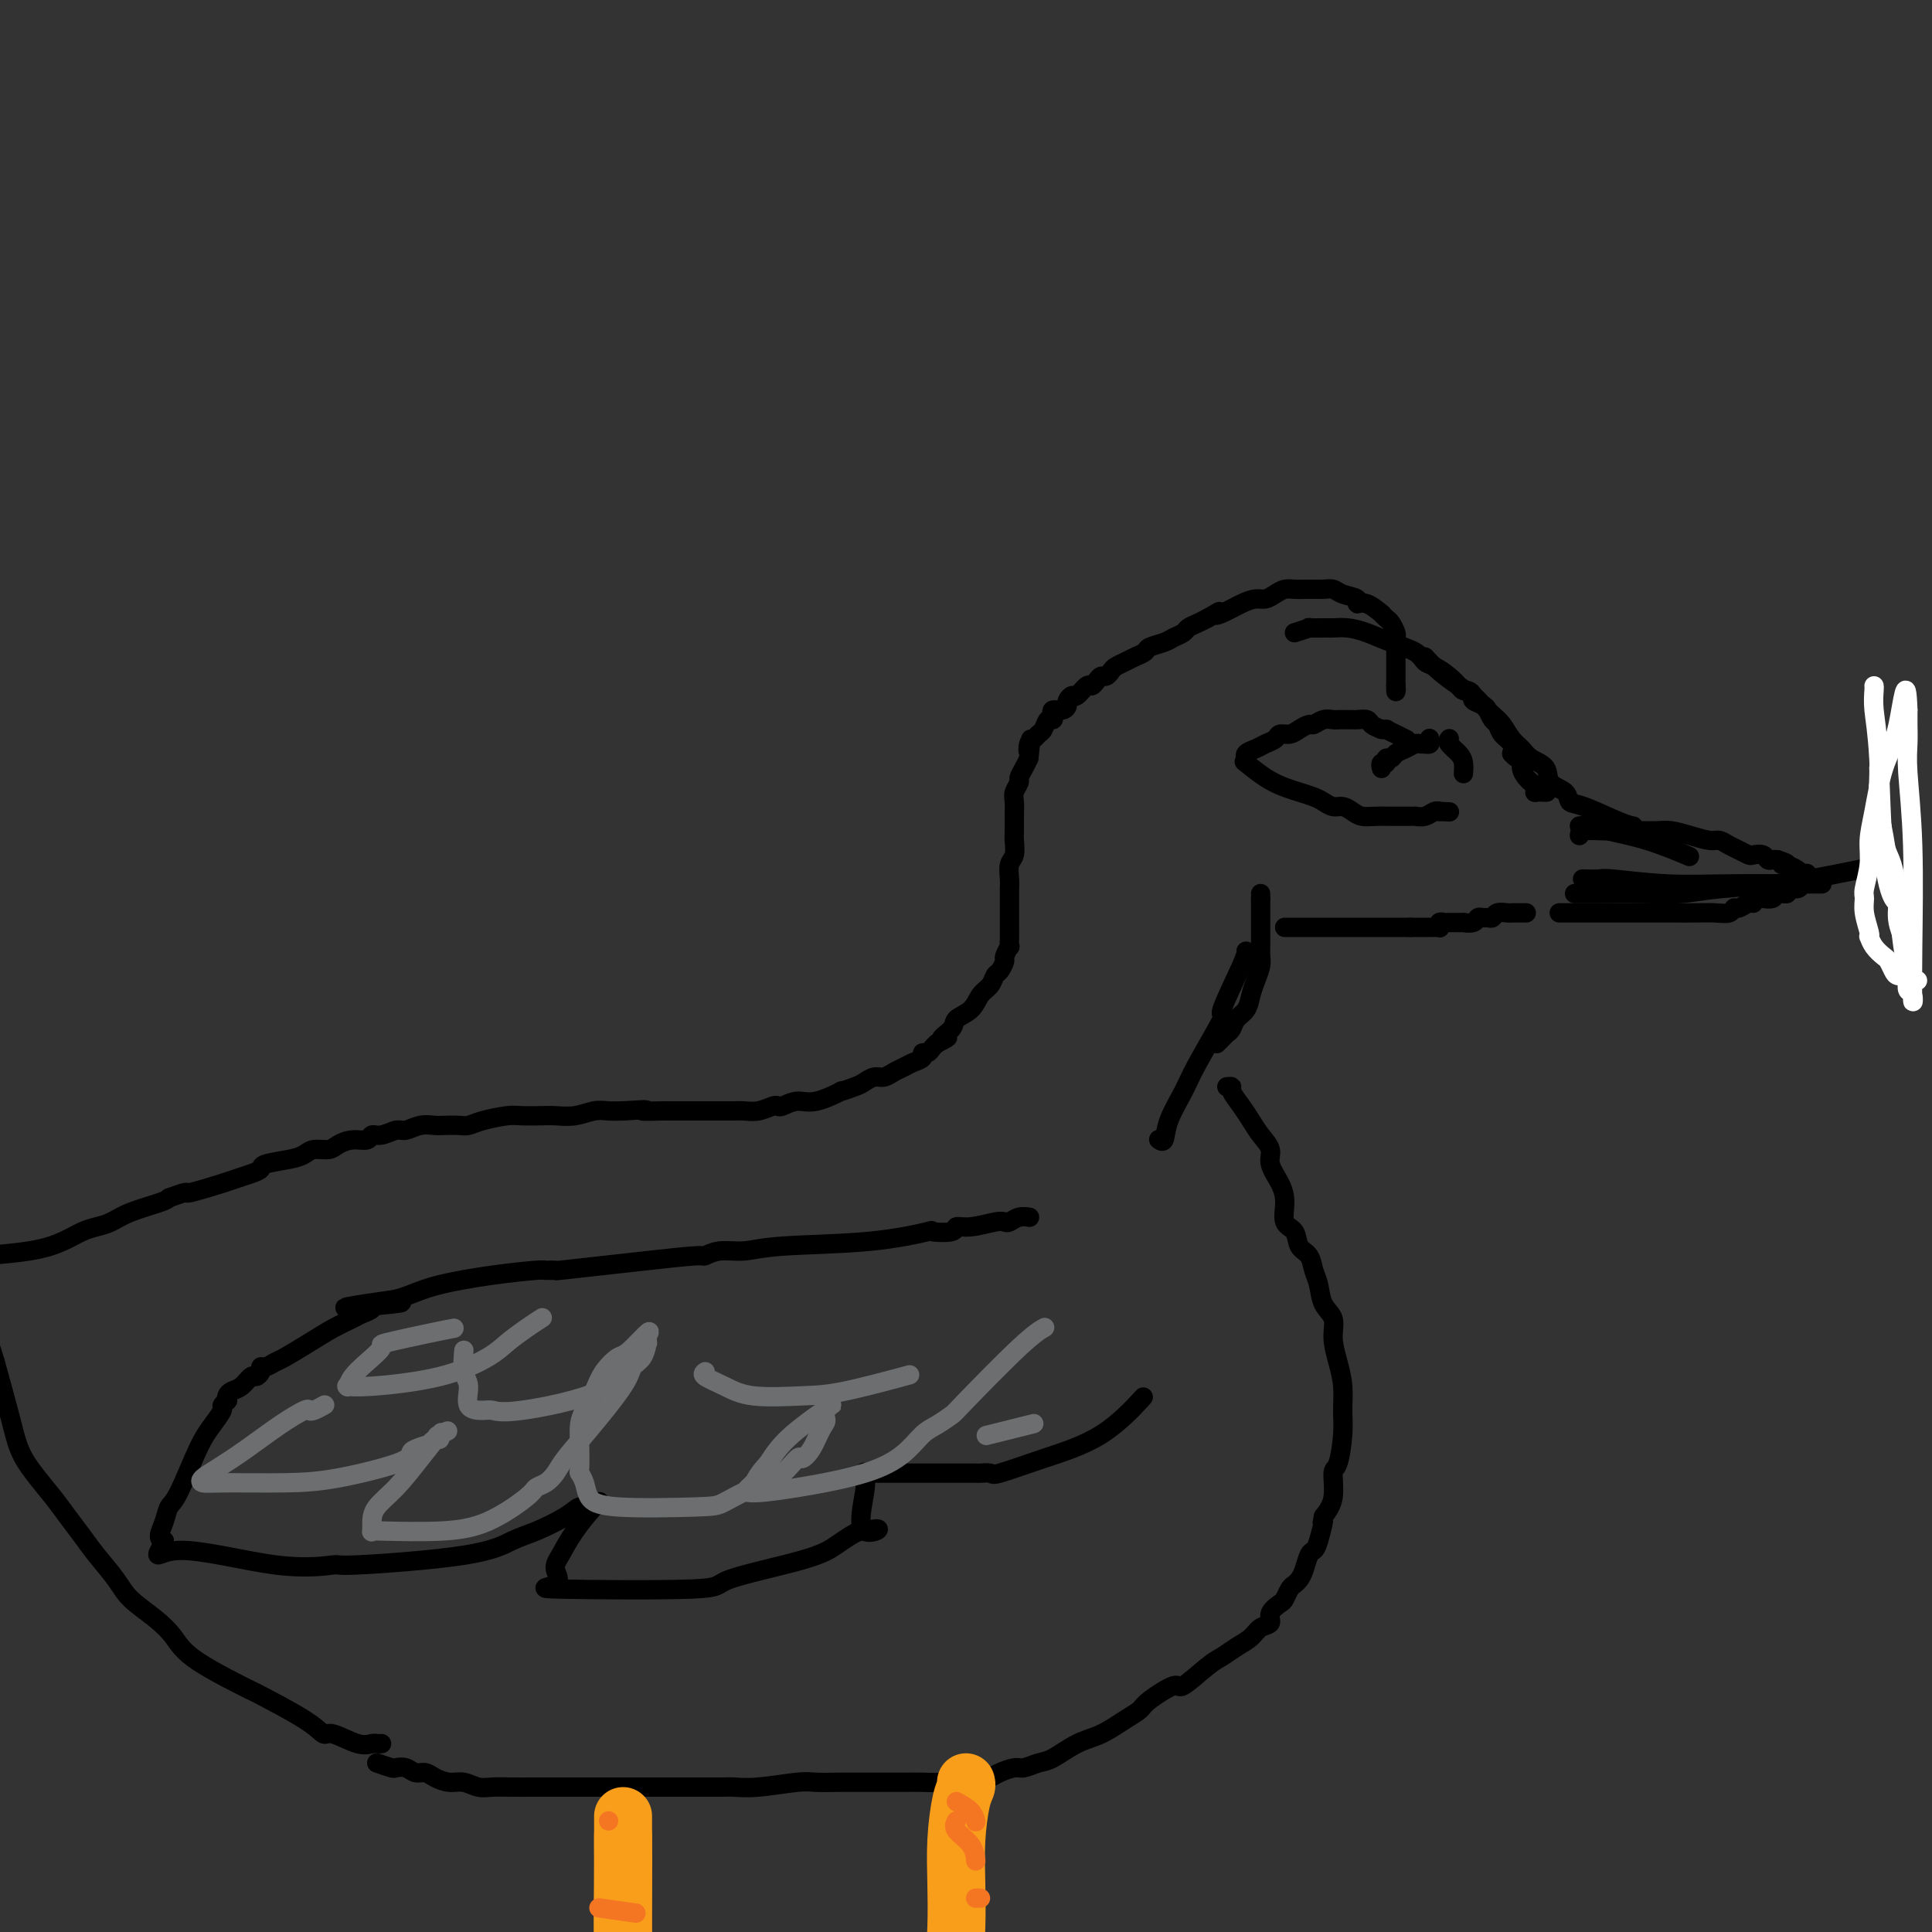 <svg viewBox='0 0 400 400' version='1.1' xmlns='http://www.w3.org/2000/svg' xmlns:xlink='http://www.w3.org/1999/xlink'><rect x="0" y="0" width="400" height="400" fill="#333333" stroke="none"/><g fill='none' stroke='#000000' stroke-width='4' stroke-linecap='round' stroke-linejoin='round'><path d='M254,225c0.470,-0.041 0.940,-0.083 1,0c0.060,0.083 -0.291,0.290 0,1c0.291,0.710 1.225,1.921 2,3c0.775,1.079 1.391,2.024 2,3c0.609,0.976 1.211,1.982 2,3c0.789,1.018 1.765,2.048 2,3c0.235,0.952 -0.270,1.825 0,3c0.270,1.175 1.314,2.650 2,4c0.686,1.350 1.014,2.573 1,4c-0.014,1.427 -0.369,3.057 0,4c0.369,0.943 1.461,1.199 2,2c0.539,0.801 0.524,2.147 1,3c0.476,0.853 1.442,1.214 2,2c0.558,0.786 0.709,1.997 1,3c0.291,1.003 0.722,1.796 1,3c0.278,1.204 0.404,2.817 1,4c0.596,1.183 1.662,1.936 2,3c0.338,1.064 -0.052,2.438 0,4c0.052,1.562 0.547,3.312 1,5c0.453,1.688 0.863,3.313 1,5c0.137,1.687 -0.000,3.434 0,5c0.000,1.566 0.138,2.950 0,5c-0.138,2.050 -0.553,4.766 -1,6c-0.447,1.234 -0.928,0.986 -1,2c-0.072,1.014 0.265,3.290 0,5c-0.265,1.710 -1.133,2.855 -2,4'/><path d='M274,314c-0.571,2.645 0.002,0.757 0,1c-0.002,0.243 -0.578,2.618 -1,4c-0.422,1.382 -0.691,1.771 -1,2c-0.309,0.229 -0.660,0.298 -1,1c-0.340,0.702 -0.669,2.037 -1,3c-0.331,0.963 -0.665,1.553 -1,2c-0.335,0.447 -0.672,0.753 -1,1c-0.328,0.247 -0.646,0.437 -1,1c-0.354,0.563 -0.742,1.498 -1,2c-0.258,0.502 -0.386,0.571 -1,1c-0.614,0.429 -1.714,1.217 -2,2c-0.286,0.783 0.243,1.561 0,2c-0.243,0.439 -1.259,0.538 -2,1c-0.741,0.462 -1.208,1.288 -2,2c-0.792,0.712 -1.910,1.309 -3,2c-1.090,0.691 -2.152,1.477 -3,2c-0.848,0.523 -1.483,0.784 -3,2c-1.517,1.216 -3.916,3.388 -5,4c-1.084,0.612 -0.852,-0.338 -2,0c-1.148,0.338 -3.677,1.962 -5,3c-1.323,1.038 -1.439,1.490 -2,2c-0.561,0.510 -1.567,1.078 -3,2c-1.433,0.922 -3.294,2.199 -5,3c-1.706,0.801 -3.257,1.128 -5,2c-1.743,0.872 -3.678,2.289 -5,3c-1.322,0.711 -2.030,0.715 -3,1c-0.970,0.285 -2.202,0.850 -3,1c-0.798,0.150 -1.162,-0.114 -2,0c-0.838,0.114 -2.149,0.608 -3,1c-0.851,0.392 -1.243,0.684 -2,1c-0.757,0.316 -1.878,0.658 -3,1'/><path d='M202,369c-4.301,1.547 -2.054,0.415 -2,0c0.054,-0.415 -2.085,-0.111 -4,0c-1.915,0.111 -3.606,0.030 -5,0c-1.394,-0.030 -2.492,-0.008 -4,0c-1.508,0.008 -3.428,0.001 -5,0c-1.572,-0.001 -2.797,0.003 -4,0c-1.203,-0.003 -2.385,-0.015 -4,0c-1.615,0.015 -3.663,0.057 -5,0c-1.337,-0.057 -1.964,-0.211 -4,0c-2.036,0.211 -5.482,0.789 -8,1c-2.518,0.211 -4.108,0.057 -5,0c-0.892,-0.057 -1.085,-0.015 -3,0c-1.915,0.015 -5.552,0.004 -8,0c-2.448,-0.004 -3.707,-0.001 -4,0c-0.293,0.001 0.380,0.000 -1,0c-1.380,-0.000 -4.812,0.000 -7,0c-2.188,-0.000 -3.131,-0.000 -5,0c-1.869,0.000 -4.664,0.001 -7,0c-2.336,-0.001 -4.215,-0.004 -6,0c-1.785,0.004 -3.478,0.016 -5,0c-1.522,-0.016 -2.873,-0.060 -4,0c-1.127,0.060 -2.031,0.222 -3,0c-0.969,-0.222 -2.003,-0.829 -3,-1c-0.997,-0.171 -1.957,0.094 -3,0c-1.043,-0.094 -2.167,-0.547 -3,-1c-0.833,-0.453 -1.373,-0.905 -2,-1c-0.627,-0.095 -1.339,0.168 -2,0c-0.661,-0.168 -1.270,-0.767 -2,-1c-0.730,-0.233 -1.581,-0.101 -2,0c-0.419,0.101 -0.405,0.172 -1,0c-0.595,-0.172 -1.797,-0.586 -3,-1'/><path d='M79,361c-0.363,0.017 -0.726,0.034 -1,0c-0.274,-0.034 -0.457,-0.121 -1,0c-0.543,0.121 -1.444,0.448 -3,0c-1.556,-0.448 -3.766,-1.670 -5,-2c-1.234,-0.330 -1.492,0.233 -2,0c-0.508,-0.233 -1.265,-1.262 -4,-3c-2.735,-1.738 -7.447,-4.187 -9,-5c-1.553,-0.813 0.054,0.008 -2,-1c-2.054,-1.008 -7.770,-3.847 -11,-6c-3.230,-2.153 -3.974,-3.622 -5,-5c-1.026,-1.378 -2.332,-2.664 -4,-4c-1.668,-1.336 -3.696,-2.720 -5,-4c-1.304,-1.280 -1.884,-2.455 -3,-4c-1.116,-1.545 -2.767,-3.459 -4,-5c-1.233,-1.541 -2.049,-2.711 -3,-4c-0.951,-1.289 -2.036,-2.699 -3,-4c-0.964,-1.301 -1.808,-2.492 -3,-4c-1.192,-1.508 -2.732,-3.332 -4,-5c-1.268,-1.668 -2.265,-3.180 -3,-5c-0.735,-1.820 -1.210,-3.949 -2,-7c-0.790,-3.051 -1.895,-7.026 -3,-11'/><path d='M-1,282c-1.195,-4.000 -1.683,-5.002 -2,-6c-0.317,-0.998 -0.463,-1.994 -1,-3c-0.537,-1.006 -1.464,-2.023 -2,-3c-0.536,-0.977 -0.682,-1.916 -1,-3c-0.318,-1.084 -0.810,-2.315 -1,-3c-0.190,-0.685 -0.079,-0.825 0,-1c0.079,-0.175 0.125,-0.387 0,-1c-0.125,-0.613 -0.421,-1.629 0,-2c0.421,-0.371 1.558,-0.099 2,0c0.442,0.099 0.188,0.024 0,0c-0.188,-0.024 -0.312,0.002 0,0c0.312,-0.002 1.059,-0.032 1,0c-0.059,0.032 -0.925,0.124 1,0c1.925,-0.124 6.640,-0.466 10,-1c3.360,-0.534 5.365,-1.259 7,-2c1.635,-0.741 2.900,-1.498 4,-2c1.100,-0.502 2.035,-0.751 3,-1c0.965,-0.249 1.960,-0.500 3,-1c1.040,-0.500 2.126,-1.250 4,-2c1.874,-0.750 4.535,-1.500 6,-2c1.465,-0.500 1.732,-0.750 2,-1'/><path d='M35,248c5.006,-1.820 3.020,-0.869 4,-1c0.980,-0.131 4.928,-1.345 7,-2c2.072,-0.655 2.270,-0.753 3,-1c0.730,-0.247 1.992,-0.643 3,-1c1.008,-0.357 1.764,-0.674 2,-1c0.236,-0.326 -0.046,-0.661 1,-1c1.046,-0.339 3.420,-0.682 5,-1c1.580,-0.318 2.365,-0.611 3,-1c0.635,-0.389 1.119,-0.874 2,-1c0.881,-0.126 2.158,0.106 3,0c0.842,-0.106 1.250,-0.549 2,-1c0.750,-0.451 1.843,-0.909 3,-1c1.157,-0.091 2.378,0.187 3,0c0.622,-0.187 0.645,-0.838 1,-1c0.355,-0.162 1.044,0.167 2,0c0.956,-0.167 2.180,-0.829 3,-1c0.820,-0.171 1.235,0.150 2,0c0.765,-0.150 1.881,-0.772 3,-1c1.119,-0.228 2.240,-0.064 3,0c0.760,0.064 1.159,0.027 2,0c0.841,-0.027 2.124,-0.046 3,0c0.876,0.046 1.344,0.156 2,0c0.656,-0.156 1.501,-0.578 3,-1c1.499,-0.422 3.653,-0.844 5,-1c1.347,-0.156 1.886,-0.046 3,0c1.114,0.046 2.801,0.026 4,0c1.199,-0.026 1.910,-0.060 3,0c1.090,0.060 2.560,0.212 4,0c1.440,-0.212 2.849,-0.788 4,-1c1.151,-0.212 2.043,-0.061 3,0c0.957,0.061 1.978,0.030 3,0'/><path d='M129,230c7.182,-0.464 4.137,-0.124 4,0c-0.137,0.124 2.636,0.033 4,0c1.364,-0.033 1.320,-0.009 2,0c0.680,0.009 2.083,0.002 3,0c0.917,-0.002 1.349,-0.001 2,0c0.651,0.001 1.522,0.000 2,0c0.478,-0.000 0.564,-0.000 1,0c0.436,0.000 1.221,0.001 2,0c0.779,-0.001 1.550,-0.004 2,0c0.450,0.004 0.579,0.015 1,0c0.421,-0.015 1.133,-0.055 2,0c0.867,0.055 1.887,0.207 3,0c1.113,-0.207 2.318,-0.771 3,-1c0.682,-0.229 0.839,-0.122 1,0c0.161,0.122 0.324,0.258 1,0c0.676,-0.258 1.865,-0.909 3,-1c1.135,-0.091 2.215,0.379 4,0c1.785,-0.379 4.274,-1.608 5,-2c0.726,-0.392 -0.311,0.053 0,0c0.311,-0.053 1.970,-0.606 3,-1c1.030,-0.394 1.431,-0.630 2,-1c0.569,-0.370 1.307,-0.873 2,-1c0.693,-0.127 1.342,0.121 2,0c0.658,-0.121 1.324,-0.611 2,-1c0.676,-0.389 1.361,-0.678 2,-1c0.639,-0.322 1.232,-0.678 2,-1c0.768,-0.322 1.711,-0.611 2,-1c0.289,-0.389 -0.077,-0.877 0,-1c0.077,-0.123 0.598,0.121 1,0c0.402,-0.121 0.686,-0.606 1,-1c0.314,-0.394 0.657,-0.697 1,-1'/><path d='M194,216c3.978,-1.988 1.422,-0.959 1,-1c-0.422,-0.041 1.291,-1.151 2,-2c0.709,-0.849 0.414,-1.436 1,-2c0.586,-0.564 2.055,-1.106 3,-2c0.945,-0.894 1.368,-2.142 2,-3c0.632,-0.858 1.475,-1.328 2,-2c0.525,-0.672 0.733,-1.547 1,-2c0.267,-0.453 0.593,-0.484 1,-1c0.407,-0.516 0.894,-1.518 1,-2c0.106,-0.482 -0.168,-0.443 0,-1c0.168,-0.557 0.777,-1.711 1,-2c0.223,-0.289 0.060,0.285 0,0c-0.060,-0.285 -0.016,-1.431 0,-2c0.016,-0.569 0.004,-0.561 0,-1c-0.004,-0.439 -0.001,-1.324 0,-2c0.001,-0.676 -0.001,-1.144 0,-2c0.001,-0.856 0.004,-2.101 0,-3c-0.004,-0.899 -0.015,-1.452 0,-2c0.015,-0.548 0.057,-1.091 0,-2c-0.057,-0.909 -0.211,-2.186 0,-3c0.211,-0.814 0.789,-1.166 1,-2c0.211,-0.834 0.055,-2.148 0,-3c-0.055,-0.852 -0.011,-1.240 0,-2c0.011,-0.760 -0.012,-1.890 0,-3c0.012,-1.110 0.059,-2.198 0,-3c-0.059,-0.802 -0.223,-1.317 0,-2c0.223,-0.683 0.833,-1.534 1,-2c0.167,-0.466 -0.109,-0.549 0,-1c0.109,-0.451 0.603,-1.272 1,-2c0.397,-0.728 0.699,-1.364 1,-2'/><path d='M213,157c0.786,-6.747 0.252,-3.116 0,-2c-0.252,1.116 -0.222,-0.283 0,-1c0.222,-0.717 0.638,-0.752 1,-1c0.362,-0.248 0.672,-0.710 1,-1c0.328,-0.290 0.675,-0.407 1,-1c0.325,-0.593 0.630,-1.661 1,-2c0.370,-0.339 0.807,0.050 1,0c0.193,-0.050 0.142,-0.538 0,-1c-0.142,-0.462 -0.375,-0.899 0,-1c0.375,-0.101 1.356,0.133 2,0c0.644,-0.133 0.950,-0.632 1,-1c0.050,-0.368 -0.155,-0.606 0,-1c0.155,-0.394 0.672,-0.946 1,-1c0.328,-0.054 0.469,0.388 1,0c0.531,-0.388 1.452,-1.606 2,-2c0.548,-0.394 0.725,0.035 1,0c0.275,-0.035 0.650,-0.534 1,-1c0.350,-0.466 0.674,-0.898 1,-1c0.326,-0.102 0.653,0.127 1,0c0.347,-0.127 0.713,-0.612 1,-1c0.287,-0.388 0.495,-0.681 1,-1c0.505,-0.319 1.308,-0.663 2,-1c0.692,-0.337 1.273,-0.668 2,-1c0.727,-0.332 1.599,-0.666 2,-1c0.401,-0.334 0.330,-0.667 1,-1c0.670,-0.333 2.080,-0.667 3,-1c0.920,-0.333 1.349,-0.667 2,-1c0.651,-0.333 1.525,-0.667 2,-1c0.475,-0.333 0.551,-0.667 1,-1c0.449,-0.333 1.271,-0.667 2,-1c0.729,-0.333 1.364,-0.667 2,-1'/><path d='M250,128c4.778,-2.730 2.722,-1.554 2,-1c-0.722,0.554 -0.111,0.485 1,0c1.111,-0.485 2.720,-1.388 4,-2c1.280,-0.612 2.229,-0.935 3,-1c0.771,-0.065 1.362,0.126 2,0c0.638,-0.126 1.322,-0.570 2,-1c0.678,-0.430 1.352,-0.847 2,-1c0.648,-0.153 1.272,-0.041 2,0c0.728,0.041 1.560,0.010 2,0c0.440,-0.010 0.486,0.000 1,0c0.514,-0.000 1.494,-0.012 2,0c0.506,0.012 0.537,0.046 1,0c0.463,-0.046 1.358,-0.172 2,0c0.642,0.172 1.031,0.642 2,1c0.969,0.358 2.518,0.603 3,1c0.482,0.397 -0.102,0.947 0,1c0.102,0.053 0.892,-0.390 2,0c1.108,0.390 2.535,1.614 3,2c0.465,0.386 -0.033,-0.065 0,0c0.033,0.065 0.597,0.647 1,1c0.403,0.353 0.644,0.479 1,1c0.356,0.521 0.827,1.438 1,2c0.173,0.562 0.046,0.770 0,1c-0.046,0.230 -0.012,0.480 0,1c0.012,0.520 0.003,1.308 0,2c-0.003,0.692 -0.001,1.289 0,2c0.001,0.711 0.000,1.538 0,2c-0.000,0.462 -0.000,0.561 0,1c0.000,0.439 0.000,1.220 0,2'/><path d='M289,142c0.155,1.952 0.042,0.333 0,0c-0.042,-0.333 -0.012,0.619 0,1c0.012,0.381 0.006,0.190 0,0'/><path d='M252,216c0.024,-0.023 0.048,-0.047 0,0c-0.048,0.047 -0.169,0.164 0,0c0.169,-0.164 0.626,-0.609 1,-1c0.374,-0.391 0.663,-0.726 1,-1c0.337,-0.274 0.720,-0.485 1,-1c0.280,-0.515 0.457,-1.335 1,-2c0.543,-0.665 1.452,-1.175 2,-2c0.548,-0.825 0.735,-1.964 1,-3c0.265,-1.036 0.607,-1.968 1,-3c0.393,-1.032 0.837,-2.163 1,-3c0.163,-0.837 0.044,-1.380 0,-2c-0.044,-0.620 -0.012,-1.318 0,-2c0.012,-0.682 0.003,-1.348 0,-2c-0.003,-0.652 -0.001,-1.289 0,-2c0.001,-0.711 0.000,-1.496 0,-2c-0.000,-0.504 -0.000,-0.726 0,-1c0.000,-0.274 0.000,-0.599 0,-1c-0.000,-0.401 -0.000,-0.877 0,-1c0.000,-0.123 0.000,0.108 0,0c-0.000,-0.108 -0.000,-0.554 0,-1'/><path d='M261,186c0.000,-2.400 0.000,-1.400 0,-1c0.000,0.400 0.000,0.200 0,0'/><path d='M266,192c-0.027,0.000 -0.054,0.000 0,0c0.054,0.000 0.189,0.000 1,0c0.811,-0.000 2.299,-0.000 3,0c0.701,0.000 0.615,0.000 1,0c0.385,-0.000 1.239,-0.000 2,0c0.761,0.000 1.427,0.000 2,0c0.573,0.000 1.052,0.000 2,0c0.948,0.000 2.364,0.000 3,0c0.636,0.000 0.491,0.000 1,0c0.509,0.000 1.670,0.000 2,0c0.330,0.000 -0.171,0.000 0,0c0.171,0.000 1.016,0.000 2,0c0.984,0.000 2.109,0.000 3,0c0.891,0.000 1.548,-0.000 2,0c0.452,0.000 0.701,0.000 1,0c0.299,0.000 0.650,0.000 1,0'/><path d='M292,192c4.262,-0.000 1.915,-0.000 1,0c-0.915,0.000 -0.400,0.000 0,0c0.400,-0.000 0.685,-0.000 1,0c0.315,0.000 0.659,0.001 1,0c0.341,-0.001 0.679,-0.004 1,0c0.321,0.004 0.625,0.015 1,0c0.375,-0.015 0.821,-0.057 1,0c0.179,0.057 0.091,0.211 0,0c-0.091,-0.211 -0.184,-0.789 0,-1c0.184,-0.211 0.646,-0.057 1,0c0.354,0.057 0.601,0.015 1,0c0.399,-0.015 0.951,-0.003 1,0c0.049,0.003 -0.404,-0.003 0,0c0.404,0.003 1.666,0.015 2,0c0.334,-0.015 -0.262,-0.057 0,0c0.262,0.057 1.380,0.212 2,0c0.620,-0.212 0.742,-0.793 1,-1c0.258,-0.207 0.650,-0.041 1,0c0.350,0.041 0.656,-0.041 1,0c0.344,0.041 0.726,0.207 1,0c0.274,-0.207 0.441,-0.788 1,-1c0.559,-0.212 1.509,-0.057 2,0c0.491,0.057 0.523,0.015 1,0c0.477,-0.015 1.398,-0.004 2,0c0.602,0.004 0.886,0.001 1,0c0.114,-0.001 0.057,-0.001 0,0'/><path d='M268,131c1.348,-0.423 2.695,-0.846 3,-1c0.305,-0.154 -0.433,-0.039 0,0c0.433,0.039 2.035,0.002 3,0c0.965,-0.002 1.291,0.029 2,0c0.709,-0.029 1.800,-0.120 3,0c1.200,0.120 2.509,0.451 4,1c1.491,0.549 3.166,1.316 5,2c1.834,0.684 3.829,1.286 5,2c1.171,0.714 1.518,1.540 2,2c0.482,0.460 1.098,0.553 2,1c0.902,0.447 2.088,1.247 3,2c0.912,0.753 1.549,1.459 2,2c0.451,0.541 0.716,0.919 1,1c0.284,0.081 0.587,-0.134 1,0c0.413,0.134 0.937,0.617 1,1c0.063,0.383 -0.334,0.665 0,1c0.334,0.335 1.398,0.723 2,1c0.602,0.277 0.743,0.444 1,1c0.257,0.556 0.630,1.500 1,2c0.370,0.500 0.738,0.557 1,1c0.262,0.443 0.417,1.273 1,2c0.583,0.727 1.595,1.351 2,2c0.405,0.649 0.202,1.325 0,2'/><path d='M313,156c1.394,1.681 1.880,0.884 2,1c0.120,0.116 -0.125,1.145 0,2c0.125,0.855 0.620,1.535 1,2c0.380,0.465 0.645,0.713 1,1c0.355,0.287 0.800,0.613 1,1c0.200,0.387 0.157,0.836 0,1c-0.157,0.164 -0.427,0.044 0,0c0.427,-0.044 1.551,-0.013 2,0c0.449,0.013 0.225,0.006 0,0'/><path d='M327,173c0.039,-0.423 0.078,-0.845 1,-1c0.922,-0.155 2.725,-0.041 4,0c1.275,0.041 2.020,0.010 3,0c0.980,-0.010 2.193,-0.000 3,0c0.807,0.000 1.207,-0.010 2,0c0.793,0.010 1.980,0.040 3,0c1.020,-0.040 1.873,-0.151 3,0c1.127,0.151 2.528,0.565 4,1c1.472,0.435 3.014,0.891 4,1c0.986,0.109 1.415,-0.128 2,0c0.585,0.128 1.326,0.622 2,1c0.674,0.378 1.280,0.641 2,1c0.720,0.359 1.555,0.814 2,1c0.445,0.186 0.500,0.102 1,0c0.500,-0.102 1.443,-0.223 2,0c0.557,0.223 0.727,0.791 1,1c0.273,0.209 0.649,0.060 1,0c0.351,-0.060 0.675,-0.030 1,0'/><path d='M368,178c3.562,1.152 1.466,1.030 1,1c-0.466,-0.030 0.698,0.030 1,0c0.302,-0.030 -0.259,-0.152 0,0c0.259,0.152 1.336,0.577 2,1c0.664,0.423 0.914,0.846 1,1c0.086,0.154 0.009,0.041 0,0c-0.009,-0.041 0.050,-0.011 0,0c-0.050,0.011 -0.209,0.001 0,0c0.209,-0.001 0.785,0.006 1,0c0.215,-0.006 0.070,-0.026 0,0c-0.070,0.026 -0.065,0.097 0,0c0.065,-0.097 0.191,-0.362 0,0c-0.191,0.362 -0.699,1.350 -1,2c-0.301,0.650 -0.394,0.963 -1,1c-0.606,0.037 -1.725,-0.200 -2,0c-0.275,0.200 0.295,0.838 0,1c-0.295,0.162 -1.455,-0.153 -2,0c-0.545,0.153 -0.476,0.773 -1,1c-0.524,0.227 -1.641,0.061 -2,0c-0.359,-0.061 0.040,-0.017 0,0c-0.040,0.017 -0.520,0.009 -1,0'/><path d='M364,186c-1.587,0.708 -1.054,0.978 -1,1c0.054,0.022 -0.372,-0.204 -1,0c-0.628,0.204 -1.458,0.839 -2,1c-0.542,0.161 -0.798,-0.153 -1,0c-0.202,0.153 -0.352,0.773 -1,1c-0.648,0.227 -1.794,0.061 -3,0c-1.206,-0.061 -2.473,-0.016 -4,0c-1.527,0.016 -3.315,0.004 -4,0c-0.685,-0.004 -0.268,-0.001 -4,0c-3.732,0.001 -11.613,0.000 -15,0c-3.387,-0.000 -2.279,-0.000 -2,0c0.279,0.000 -0.271,0.000 -1,0c-0.729,-0.000 -1.637,-0.000 -2,0c-0.363,0.000 -0.182,0.000 0,0'/><path d='M327,171c1.107,-0.077 2.214,-0.153 3,0c0.786,0.153 1.252,0.536 3,1c1.748,0.464 4.778,1.010 8,2c3.222,0.990 6.635,2.426 8,3c1.365,0.574 0.683,0.287 0,0'/><path d='M326,185c0.757,0.007 1.513,0.014 4,0c2.487,-0.014 6.704,-0.048 10,0c3.296,0.048 5.669,0.177 8,0c2.331,-0.177 4.619,-0.661 8,-1c3.381,-0.339 7.855,-0.534 12,-1c4.145,-0.466 7.962,-1.202 12,-2c4.038,-0.798 8.297,-1.656 10,-2c1.703,-0.344 0.852,-0.172 0,0'/></g>
<g fill='none' stroke='#FFFFFF' stroke-width='4' stroke-linecap='round' stroke-linejoin='round'><path d='M388,142c0.026,0.130 0.052,0.260 0,1c-0.052,0.740 -0.183,2.090 0,4c0.183,1.910 0.679,4.380 1,10c0.321,5.620 0.468,14.391 1,20c0.532,5.609 1.449,8.055 2,9c0.551,0.945 0.735,0.390 1,2c0.265,1.610 0.611,5.385 1,8c0.389,2.615 0.822,4.070 1,5c0.178,0.930 0.100,1.336 0,2c-0.100,0.664 -0.222,1.588 0,2c0.222,0.412 0.788,0.312 1,1c0.212,0.688 0.071,2.163 0,1c-0.071,-1.163 -0.072,-4.963 0,-11c0.072,-6.037 0.215,-14.310 0,-21c-0.215,-6.690 -0.790,-11.795 -1,-15c-0.210,-3.205 -0.056,-4.508 0,-6c0.056,-1.492 0.015,-3.173 0,-4c-0.015,-0.827 -0.004,-0.800 0,-1c0.004,-0.200 0.001,-0.629 0,-1c-0.001,-0.371 -0.001,-0.686 0,-1'/><path d='M395,147c-0.299,-8.715 -1.046,-1.502 -2,3c-0.954,4.502 -2.116,6.292 -3,9c-0.884,2.708 -1.490,6.335 -2,9c-0.510,2.665 -0.922,4.368 -1,6c-0.078,1.632 0.179,3.194 0,5c-0.179,1.806 -0.794,3.857 -1,5c-0.206,1.143 -0.003,1.376 0,2c0.003,0.624 -0.193,1.637 0,3c0.193,1.363 0.777,3.076 1,4c0.223,0.924 0.087,1.059 0,1c-0.087,-0.059 -0.125,-0.310 0,0c0.125,0.310 0.414,1.183 1,2c0.586,0.817 1.469,1.578 2,2c0.531,0.422 0.709,0.505 1,1c0.291,0.495 0.694,1.403 1,2c0.306,0.597 0.516,0.885 1,1c0.484,0.115 1.242,0.058 2,0'/><path d='M395,202c1.533,1.156 1.867,1.044 2,1c0.133,-0.044 0.067,-0.022 0,0'/><path d='M389,159c0.024,0.304 0.047,0.608 0,2c-0.047,1.392 -0.166,3.873 0,6c0.166,2.127 0.617,3.901 1,6c0.383,2.099 0.699,4.525 1,6c0.301,1.475 0.589,2.000 1,3c0.411,1.000 0.945,2.474 1,4c0.055,1.526 -0.370,3.103 0,5c0.370,1.897 1.534,4.113 2,5c0.466,0.887 0.233,0.443 0,0'/><path d='M389,164c-0.067,-1.033 -0.133,-2.067 0,0c0.133,2.067 0.467,7.233 1,10c0.533,2.767 1.267,3.133 2,6c0.733,2.867 1.467,8.233 2,11c0.533,2.767 0.867,2.933 1,3c0.133,0.067 0.067,0.033 0,0'/></g>
<g fill='none' stroke='#000000' stroke-width='4' stroke-linecap='round' stroke-linejoin='round'><path d='M258,157c-0.000,-0.000 -0.000,-0.000 0,0c0.000,0.000 0.000,0.001 0,0c-0.000,-0.001 -0.002,-0.003 0,0c0.002,0.003 0.006,0.012 0,0c-0.006,-0.012 -0.024,-0.045 0,0c0.024,0.045 0.090,0.167 0,0c-0.090,-0.167 -0.337,-0.623 0,-1c0.337,-0.377 1.259,-0.675 2,-1c0.741,-0.325 1.300,-0.678 2,-1c0.700,-0.322 1.539,-0.612 2,-1c0.461,-0.388 0.542,-0.873 1,-1c0.458,-0.127 1.291,0.106 2,0c0.709,-0.106 1.293,-0.550 2,-1c0.707,-0.450 1.537,-0.905 2,-1c0.463,-0.095 0.558,0.171 1,0c0.442,-0.171 1.232,-0.778 2,-1c0.768,-0.222 1.516,-0.060 2,0c0.484,0.060 0.706,0.016 1,0c0.294,-0.016 0.660,-0.005 1,0c0.340,0.005 0.654,0.004 1,0c0.346,-0.004 0.725,-0.012 1,0c0.275,0.012 0.445,0.045 1,0c0.555,-0.045 1.496,-0.166 2,0c0.504,0.166 0.573,0.619 1,1c0.427,0.381 1.214,0.691 2,1'/><path d='M286,151c1.953,0.244 0.835,-0.145 1,0c0.165,0.145 1.613,0.823 2,1c0.387,0.177 -0.289,-0.149 0,0c0.289,0.149 1.541,0.772 2,1c0.459,0.228 0.123,0.061 0,0c-0.123,-0.061 -0.035,-0.018 0,0c0.035,0.018 0.018,0.009 0,0'/><path d='M258,158c-0.350,-0.285 -0.701,-0.571 0,0c0.701,0.571 2.453,1.998 4,3c1.547,1.002 2.890,1.579 4,2c1.110,0.421 1.988,0.686 3,1c1.012,0.314 2.158,0.675 3,1c0.842,0.325 1.380,0.613 2,1c0.620,0.387 1.323,0.874 2,1c0.677,0.126 1.327,-0.110 2,0c0.673,0.110 1.369,0.565 2,1c0.631,0.435 1.196,0.849 2,1c0.804,0.151 1.847,0.041 3,0c1.153,-0.041 2.417,-0.011 3,0c0.583,0.011 0.486,0.003 1,0c0.514,-0.003 1.639,-0.001 2,0c0.361,0.001 -0.041,0.001 0,0c0.041,-0.001 0.525,-0.004 1,0c0.475,0.004 0.940,0.015 1,0c0.060,-0.015 -0.285,-0.057 0,0c0.285,0.057 1.201,0.211 2,0c0.799,-0.211 1.482,-0.789 2,-1c0.518,-0.211 0.870,-0.057 1,0c0.130,0.057 0.037,0.016 0,0c-0.037,-0.016 -0.019,-0.008 0,0'/><path d='M298,168c3.667,0.167 1.833,0.083 0,0'/><path d='M300,153c0.053,-0.065 0.105,-0.129 0,0c-0.105,0.129 -0.368,0.452 0,1c0.368,0.548 1.367,1.322 2,2c0.633,0.678 0.901,1.259 1,2c0.099,0.741 0.028,1.640 0,2c-0.028,0.360 -0.014,0.180 0,0'/><path d='M296,153c-0.032,-0.113 -0.064,-0.226 0,0c0.064,0.226 0.225,0.792 0,1c-0.225,0.208 -0.837,0.059 -1,0c-0.163,-0.059 0.121,-0.027 0,0c-0.121,0.027 -0.648,0.050 -1,0c-0.352,-0.050 -0.529,-0.172 -1,0c-0.471,0.172 -1.235,0.639 -2,1c-0.765,0.361 -1.529,0.618 -2,1c-0.471,0.382 -0.648,0.891 -1,1c-0.352,0.109 -0.879,-0.181 -1,0c-0.121,0.181 0.164,0.833 0,1c-0.164,0.167 -0.776,-0.151 -1,0c-0.224,0.151 -0.060,0.771 0,1c0.060,0.229 0.017,0.065 0,0c-0.017,-0.065 -0.009,-0.033 0,0'/><path d='M213,252c-0.046,-0.008 -0.092,-0.016 0,0c0.092,0.016 0.323,0.056 0,0c-0.323,-0.056 -1.198,-0.207 -2,0c-0.802,0.207 -1.529,0.772 -2,1c-0.471,0.228 -0.686,0.117 -1,0c-0.314,-0.117 -0.727,-0.241 -2,0c-1.273,0.241 -3.405,0.847 -5,1c-1.595,0.153 -2.652,-0.148 -3,0c-0.348,0.148 0.015,0.746 -1,1c-1.015,0.254 -3.407,0.163 -4,0c-0.593,-0.163 0.614,-0.399 -1,0c-1.614,0.399 -6.048,1.431 -12,2c-5.952,0.569 -13.422,0.673 -18,1c-4.578,0.327 -6.263,0.875 -8,1c-1.737,0.125 -3.527,-0.174 -5,0c-1.473,0.174 -2.631,0.821 -3,1c-0.369,0.179 0.050,-0.110 -2,0c-2.050,0.110 -6.571,0.618 -10,1c-3.429,0.382 -5.767,0.638 -9,1c-3.233,0.362 -7.360,0.831 -9,1c-1.640,0.169 -0.794,0.037 -1,0c-0.206,-0.037 -1.465,0.021 -2,0c-0.535,-0.021 -0.345,-0.122 -2,0c-1.655,0.122 -5.155,0.466 -9,1c-3.845,0.534 -8.035,1.259 -11,2c-2.965,0.741 -4.704,1.497 -6,2c-1.296,0.503 -2.148,0.751 -3,1'/><path d='M82,269c-20.396,2.869 -5.886,1.542 -1,1c4.886,-0.542 0.149,-0.298 -2,0c-2.149,0.298 -1.711,0.648 -2,1c-0.289,0.352 -1.306,0.704 -2,1c-0.694,0.296 -1.064,0.537 -2,1c-0.936,0.463 -2.439,1.147 -4,2c-1.561,0.853 -3.179,1.874 -5,3c-1.821,1.126 -3.846,2.357 -5,3c-1.154,0.643 -1.437,0.698 -2,1c-0.563,0.302 -1.407,0.850 -2,1c-0.593,0.150 -0.935,-0.097 -1,0c-0.065,0.097 0.148,0.537 0,1c-0.148,0.463 -0.656,0.950 -1,1c-0.344,0.050 -0.523,-0.336 -1,0c-0.477,0.336 -1.251,1.396 -2,2c-0.749,0.604 -1.473,0.754 -2,1c-0.527,0.246 -0.858,0.589 -1,1c-0.142,0.411 -0.096,0.889 0,1c0.096,0.111 0.242,-0.146 0,0c-0.242,0.146 -0.873,0.694 -1,1c-0.127,0.306 0.250,0.371 0,1c-0.250,0.629 -1.127,1.823 -2,3c-0.873,1.177 -1.741,2.336 -3,5c-1.259,2.664 -2.909,6.833 -4,9c-1.091,2.167 -1.622,2.334 -2,3c-0.378,0.666 -0.602,1.833 -1,3c-0.398,1.167 -0.971,2.333 -1,3c-0.029,0.667 0.485,0.833 1,1'/><path d='M34,319c-2.349,4.910 -1.722,2.187 3,2c4.722,-0.187 13.540,2.164 20,3c6.460,0.836 10.564,0.156 12,0c1.436,-0.156 0.205,0.212 5,0c4.795,-0.212 15.617,-1.003 22,-2c6.383,-0.997 8.329,-2.199 10,-3c1.671,-0.801 3.068,-1.199 5,-2c1.932,-0.801 4.398,-2.004 6,-3c1.602,-0.996 2.340,-1.783 3,-2c0.660,-0.217 1.243,0.137 2,0c0.757,-0.137 1.690,-0.764 2,-1c0.310,-0.236 -0.002,-0.081 -1,1c-0.998,1.081 -2.682,3.088 -4,5c-1.318,1.912 -2.270,3.729 -3,5c-0.730,1.271 -1.239,1.997 -1,3c0.239,1.003 1.224,2.284 0,3c-1.224,0.716 -4.659,0.865 1,1c5.659,0.135 20.412,0.254 27,0c6.588,-0.254 5.012,-0.881 8,-2c2.988,-1.119 10.541,-2.731 15,-4c4.459,-1.269 5.824,-2.196 7,-3c1.176,-0.804 2.163,-1.486 3,-2c0.837,-0.514 1.525,-0.861 2,-1c0.475,-0.139 0.738,-0.069 1,0'/><path d='M179,317c5.570,-1.436 1.493,0.974 0,0c-1.493,-0.974 -0.404,-5.333 0,-8c0.404,-2.667 0.121,-3.643 0,-4c-0.121,-0.357 -0.081,-0.096 0,0c0.081,0.096 0.204,0.026 0,0c-0.204,-0.026 -0.736,-0.007 0,0c0.736,0.007 2.740,0.001 6,0c3.260,-0.001 7.775,0.002 11,0c3.225,-0.002 5.161,-0.009 6,0c0.839,0.009 0.580,0.033 1,0c0.420,-0.033 1.518,-0.122 2,0c0.482,0.122 0.347,0.455 2,0c1.653,-0.455 5.092,-1.699 9,-3c3.908,-1.301 8.283,-2.658 12,-5c3.717,-2.342 6.776,-5.669 8,-7c1.224,-1.331 0.612,-0.665 0,0'/></g>
<g fill='none' stroke='#6D6E70' stroke-width='4' stroke-linecap='round' stroke-linejoin='round'><path d='M67,291c0.197,-0.109 0.393,-0.218 0,0c-0.393,0.218 -1.377,0.764 -2,1c-0.623,0.236 -0.887,0.164 -1,0c-0.113,-0.164 -0.076,-0.419 -1,0c-0.924,0.419 -2.810,1.514 -5,3c-2.190,1.486 -4.683,3.365 -7,5c-2.317,1.635 -4.458,3.027 -6,4c-1.542,0.973 -2.485,1.527 -3,2c-0.515,0.473 -0.601,0.863 0,1c0.601,0.137 1.888,0.020 5,0c3.112,-0.020 8.050,0.059 12,0c3.950,-0.059 6.912,-0.254 11,-1c4.088,-0.746 9.301,-2.041 12,-3c2.699,-0.959 2.884,-1.581 3,-2c0.116,-0.419 0.164,-0.633 1,-1c0.836,-0.367 2.459,-0.886 3,-1c0.541,-0.114 0.001,0.176 0,0c-0.001,-0.176 0.538,-0.816 1,-1c0.462,-0.184 0.846,0.090 1,0c0.154,-0.090 0.077,-0.545 0,-1'/><path d='M91,297c3.261,-1.408 0.915,-0.428 0,0c-0.915,0.428 -0.399,0.306 0,0c0.399,-0.306 0.681,-0.794 0,0c-0.681,0.794 -2.326,2.872 -4,5c-1.674,2.128 -3.377,4.308 -5,6c-1.623,1.692 -3.164,2.898 -4,4c-0.836,1.102 -0.965,2.100 -1,3c-0.035,0.900 0.023,1.702 0,2c-0.023,0.298 -0.129,0.091 0,0c0.129,-0.091 0.492,-0.066 3,0c2.508,0.066 7.161,0.173 11,0c3.839,-0.173 6.863,-0.626 10,-2c3.137,-1.374 6.386,-3.668 8,-5c1.614,-1.332 1.593,-1.702 2,-2c0.407,-0.298 1.240,-0.523 2,-1c0.760,-0.477 1.445,-1.206 2,-2c0.555,-0.794 0.978,-1.653 2,-3c1.022,-1.347 2.642,-3.181 5,-6c2.358,-2.819 5.455,-6.622 7,-9c1.545,-2.378 1.539,-3.331 2,-4c0.461,-0.669 1.389,-1.055 2,-2c0.611,-0.945 0.906,-2.449 1,-3c0.094,-0.551 -0.013,-0.148 0,0c0.013,0.148 0.147,0.042 0,0c-0.147,-0.042 -0.573,-0.021 -1,0'/><path d='M133,278c3.400,-4.810 -0.101,-0.835 -2,1c-1.899,1.835 -2.197,1.530 -3,2c-0.803,0.470 -2.110,1.716 -3,3c-0.890,1.284 -1.363,2.607 -2,4c-0.637,1.393 -1.440,2.855 -2,4c-0.560,1.145 -0.879,1.972 -1,3c-0.121,1.028 -0.045,2.257 0,4c0.045,1.743 0.058,4.002 0,5c-0.058,0.998 -0.188,0.737 0,1c0.188,0.263 0.694,1.050 1,2c0.306,0.950 0.412,2.062 1,3c0.588,0.938 1.657,1.702 6,2c4.343,0.298 11.959,0.131 16,0c4.041,-0.131 4.507,-0.226 6,-1c1.493,-0.774 4.014,-2.225 6,-3c1.986,-0.775 3.439,-0.872 5,-2c1.561,-1.128 3.232,-3.285 4,-4c0.768,-0.715 0.634,0.013 1,0c0.366,-0.013 1.233,-0.769 2,-2c0.767,-1.231 1.433,-2.939 2,-4c0.567,-1.061 1.033,-1.475 1,-2c-0.033,-0.525 -0.566,-1.161 0,-2c0.566,-0.839 2.229,-1.880 1,-1c-1.229,0.880 -5.351,3.680 -8,6c-2.649,2.320 -3.824,4.160 -5,6'/><path d='M159,303c-2.365,2.480 -2.279,3.179 -3,4c-0.721,0.821 -2.251,1.765 -1,2c1.251,0.235 5.282,-0.240 10,-1c4.718,-0.760 10.123,-1.804 14,-3c3.877,-1.196 6.228,-2.542 8,-4c1.772,-1.458 2.967,-3.027 4,-4c1.033,-0.973 1.906,-1.350 3,-2c1.094,-0.650 2.409,-1.572 3,-2c0.591,-0.428 0.457,-0.362 3,-3c2.543,-2.638 7.761,-7.979 11,-11c3.239,-3.021 4.497,-3.720 5,-4c0.503,-0.280 0.252,-0.140 0,0'/><path d='M205,297c0.238,-0.060 0.476,-0.119 0,0c-0.476,0.119 -1.667,0.417 0,0c1.667,-0.417 6.190,-1.548 8,-2c1.810,-0.452 0.905,-0.226 0,0'/><path d='M94,275c-1.106,0.207 -2.212,0.415 -5,1c-2.788,0.585 -7.259,1.548 -9,2c-1.741,0.452 -0.754,0.394 -1,1c-0.246,0.606 -1.726,1.875 -3,3c-1.274,1.125 -2.343,2.105 -3,3c-0.657,0.895 -0.901,1.705 -1,2c-0.099,0.295 -0.053,0.075 0,0c0.053,-0.075 0.115,-0.005 0,0c-0.115,0.005 -0.405,-0.056 0,0c0.405,0.056 1.504,0.230 5,0c3.496,-0.230 9.389,-0.864 14,-2c4.611,-1.136 7.940,-2.774 10,-4c2.060,-1.226 2.851,-2.040 4,-3c1.149,-0.960 2.655,-2.066 4,-3c1.345,-0.934 2.527,-1.695 3,-2c0.473,-0.305 0.236,-0.152 0,0'/><path d='M96,280c0.036,-0.392 0.072,-0.784 0,0c-0.072,0.784 -0.252,2.745 0,4c0.252,1.255 0.937,1.803 1,3c0.063,1.197 -0.496,3.043 0,4c0.496,0.957 2.045,1.026 3,1c0.955,-0.026 1.314,-0.148 2,0c0.686,0.148 1.699,0.565 6,0c4.301,-0.565 11.889,-2.114 16,-4c4.111,-1.886 4.746,-4.110 5,-5c0.254,-0.890 0.127,-0.445 0,0'/><path d='M146,284c-0.340,0.256 -0.679,0.513 0,1c0.679,0.487 2.377,1.205 4,2c1.623,0.795 3.173,1.666 6,2c2.827,0.334 6.933,0.131 10,0c3.067,-0.131 5.095,-0.189 9,-1c3.905,-0.811 9.687,-2.375 12,-3c2.313,-0.625 1.156,-0.313 0,0'/></g>
<g fill='none' stroke='#F99E1B' stroke-width='12' stroke-linecap='round' stroke-linejoin='round'><path d='M129,380c-0.006,0.264 -0.011,0.527 0,2c0.011,1.473 0.040,4.154 0,8c-0.040,3.846 -0.148,8.856 0,13c0.148,4.144 0.551,7.423 1,11c0.449,3.577 0.944,7.453 1,11c0.056,3.547 -0.325,6.765 0,9c0.325,2.235 1.357,3.486 2,5c0.643,1.514 0.898,3.290 1,4c0.102,0.710 0.051,0.355 0,0'/><path d='M200,369c0.083,0.268 0.166,0.537 0,1c-0.166,0.463 -0.582,1.122 -1,3c-0.418,1.878 -0.839,4.976 -1,8c-0.161,3.024 -0.064,5.974 0,9c0.064,3.026 0.094,6.129 0,9c-0.094,2.871 -0.314,5.512 0,9c0.314,3.488 1.161,7.824 2,11c0.839,3.176 1.668,5.193 2,6c0.332,0.807 0.166,0.403 0,0'/><path d='M129,376c0.000,0.684 0.000,1.368 0,1c0.000,-0.368 0.000,-1.789 0,6c0.000,7.789 0.000,24.789 0,35c-0.000,10.211 0.000,13.632 0,15c0.000,1.368 0.000,0.684 0,0'/></g>
<g fill='none' stroke='#F47623' stroke-width='4' stroke-linecap='round' stroke-linejoin='round'><path d='M126,377c0.000,0.000 0.000,0.000 0,0c0.000,0.000 0.000,0.000 0,0c0.000,-0.000 0.000,0.000 0,0'/><path d='M124,395c2.917,0.417 5.833,0.833 7,1c1.167,0.167 0.583,0.083 0,0'/><path d='M198,373c1.156,0.622 2.311,1.244 3,2c0.689,0.756 0.911,1.644 1,2c0.089,0.356 0.044,0.178 0,0'/><path d='M198,377c-0.310,0.595 -0.619,1.190 0,2c0.619,0.810 2.167,1.833 3,3c0.833,1.167 0.952,2.476 1,3c0.048,0.524 0.024,0.262 0,0'/><path d='M202,393c0.417,0.000 0.833,0.000 1,0c0.167,0.000 0.083,0.000 0,0'/></g>
<g fill='none' stroke='#000000' stroke-width='4' stroke-linecap='round' stroke-linejoin='round'><path d='M258,197c-0.018,-0.066 -0.035,-0.132 0,0c0.035,0.132 0.124,0.462 -1,3c-1.124,2.538 -3.460,7.283 -4,9c-0.540,1.717 0.718,0.405 0,2c-0.718,1.595 -3.411,6.098 -5,9c-1.589,2.902 -2.072,4.203 -3,6c-0.928,1.797 -2.300,4.090 -3,6c-0.700,1.910 -0.727,3.437 -1,4c-0.273,0.563 -0.792,0.161 -1,0c-0.208,-0.161 -0.104,-0.080 0,0'/><path d='M295,136c0.893,0.976 1.786,1.952 3,3c1.214,1.048 2.748,2.166 4,3c1.252,0.834 2.222,1.382 3,2c0.778,0.618 1.363,1.306 2,2c0.637,0.694 1.324,1.393 2,2c0.676,0.607 1.341,1.120 2,2c0.659,0.880 1.312,2.126 2,3c0.688,0.874 1.410,1.374 2,2c0.590,0.626 1.046,1.376 2,2c0.954,0.624 2.404,1.121 3,2c0.596,0.879 0.337,2.141 1,3c0.663,0.859 2.248,1.316 3,2c0.752,0.684 0.671,1.595 1,2c0.329,0.405 1.068,0.304 3,1c1.932,0.696 5.059,2.187 7,3c1.941,0.813 2.698,0.946 3,1c0.302,0.054 0.151,0.027 0,0'/><path d='M328,182c-0.317,-0.008 -0.634,-0.016 0,0c0.634,0.016 2.221,0.057 3,0c0.779,-0.057 0.752,-0.211 3,0c2.248,0.211 6.771,0.789 11,1c4.229,0.211 8.165,0.057 13,0c4.835,-0.057 10.571,-0.015 14,0c3.429,0.015 4.551,0.004 5,0c0.449,-0.004 0.224,-0.002 0,0'/></g>
</svg>